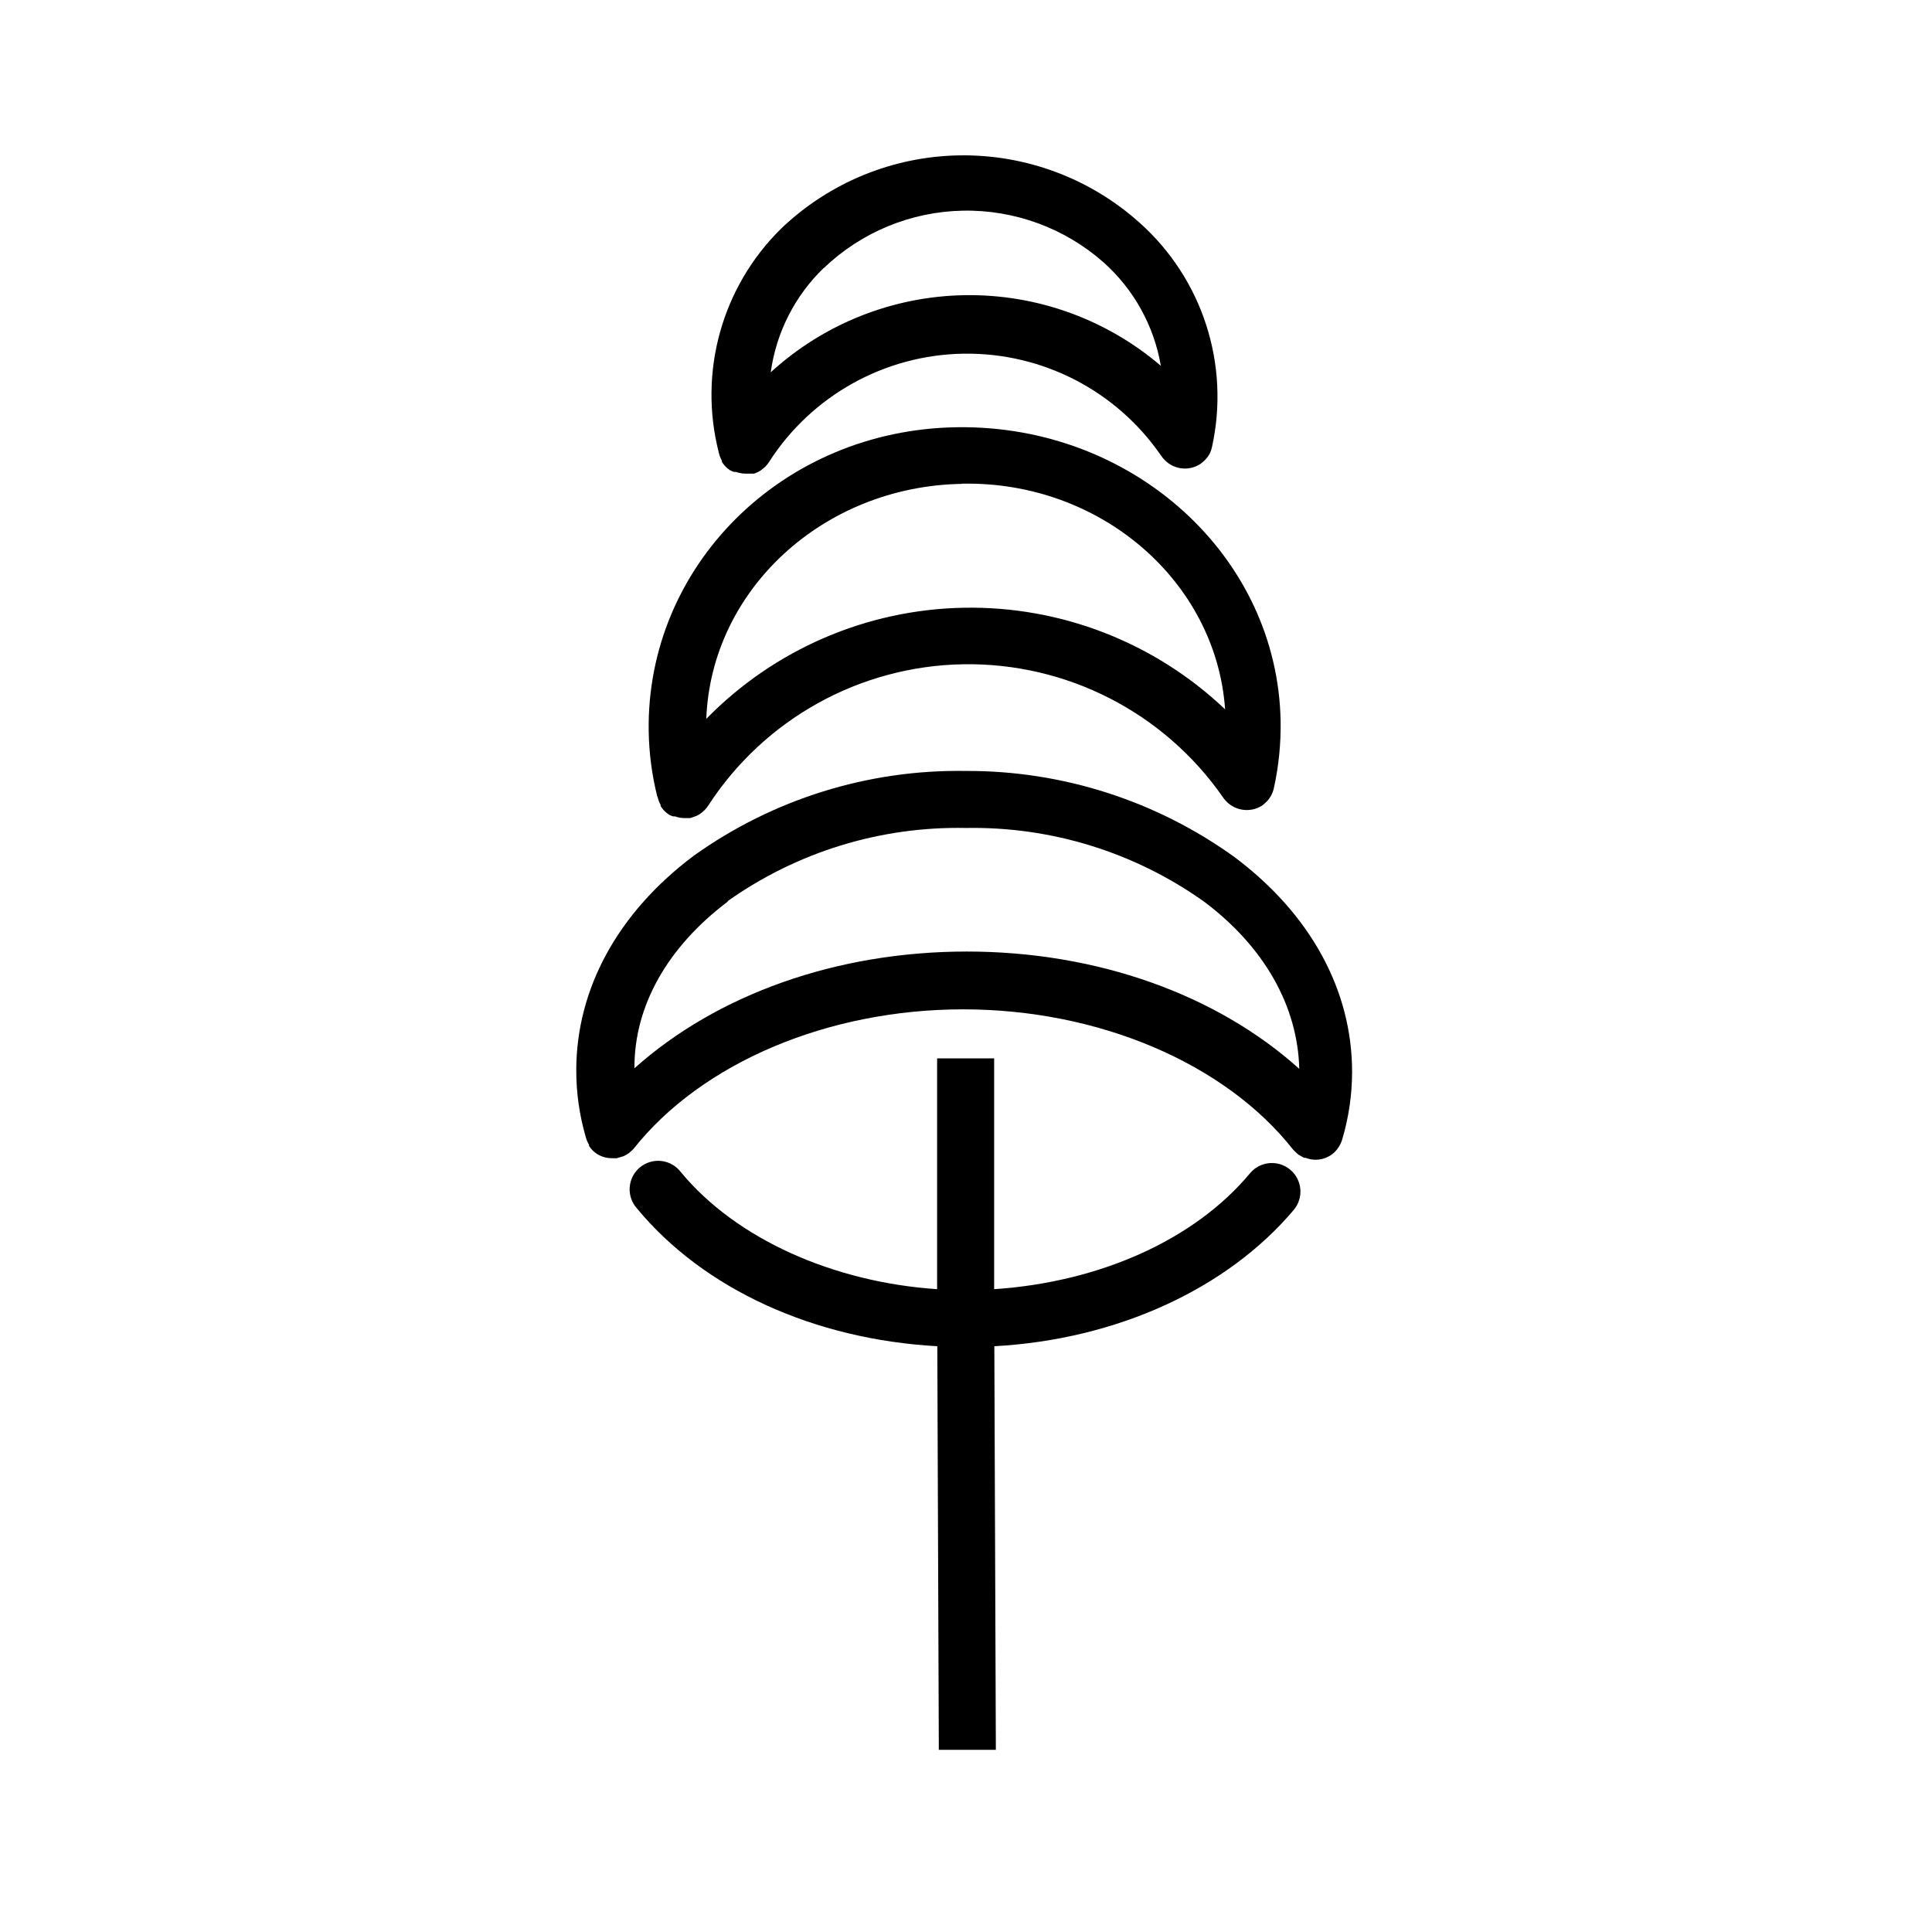 <?xml version="1.0" encoding="UTF-8"?>
<!-- The Best Svg Icon site in the world: iconSvg.co, Visit us! https://iconsvg.co -->
<svg fill="#000000" width="800px" height="800px" version="1.1" viewBox="144 144 512 512" xmlns="http://www.w3.org/2000/svg">
 <g>
  <path d="m299.24 445.34c0.184 0.711 0.473 1.391 0.855 2.016v0.305c0.844 1.344 2.125 2.359 3.625 2.871 0.781 0.266 1.598 0.402 2.422 0.402h1.309l1.863-0.555 1.109-0.605 0.957-0.805 0.504-0.504c18.086-22.824 51.539-36.98 87.359-36.98 35.871 0 69.375 14.258 87.41 37.129l0.906 0.906 0.605 0.504 0.605 0.352 0.805 0.453h0.402l0.004 0.004c2.441 0.961 5.211 0.539 7.254-1.109 0.59-0.488 1.098-1.066 1.512-1.711 0.422-0.637 0.742-1.332 0.957-2.066 1.727-5.805 2.606-11.828 2.617-17.883 0-21.613-10.984-41.766-31.035-56.828l0.004-0.004c-20.738-14.992-45.699-23.02-71.289-22.922-25.836-0.434-51.125 7.445-72.148 22.469-20.152 15.113-31.086 35.266-31.137 56.781h0.004c-0.016 6.016 0.836 12.004 2.519 17.781zm37.586-62.523-0.004 0.004c18.438-13.066 40.586-19.867 63.18-19.398 22.59-0.414 44.719 6.438 63.125 19.547 15.973 11.992 24.789 27.711 25.191 44.285-21.816-19.648-53.555-31.086-88.117-31.086-34.512 0-66.199 11.387-88.066 30.934-0.098-16.523 8.77-32.141 24.738-44.184z"/>
  <path d="m486.86 464.64c2.684-3.199 2.269-7.969-0.934-10.656-3.199-2.684-7.969-2.266-10.652 0.934-14.812 17.785-40.004 28.867-67.816 30.73v-61.164h-15.113v61.164c-27.609-1.863-53.301-13.348-67.914-31.031-1.242-1.641-3.102-2.703-5.148-2.941s-4.102 0.371-5.688 1.684c-1.586 1.312-2.57 3.215-2.719 5.269-0.152 2.051 0.539 4.078 1.918 5.609 17.684 21.41 46.906 34.711 79.602 36.527l0.402 106.96h15.113l-0.402-106.96c32.348-1.766 61.617-15.117 79.352-36.125z"/>
  <path d="m334.5 263.97c0.16 0.742 0.434 1.457 0.805 2.117v0.301c0.398 0.645 0.891 1.223 1.461 1.715l0.754 0.555h0.004c0.309 0.156 0.629 0.289 0.957 0.402h0.555c0.773 0.281 1.59 0.438 2.418 0.453h2.418l0.855-0.352 0.754-0.402 0.707-0.555 0.605-0.504c0.379-0.383 0.715-0.805 1.008-1.262 11.27-17.586 30.598-28.363 51.484-28.707 20.883-0.344 40.555 9.789 52.398 26.996l0.453 0.605h0.004c2.434 3.07 6.824 3.75 10.074 1.559l0.605-0.504c0.613-0.516 1.141-1.129 1.562-1.812 0.41-0.719 0.699-1.504 0.855-2.316 2.328-10.695 1.773-21.816-1.605-32.23-3.383-10.41-9.469-19.734-17.641-27.02-13.113-11.754-30.184-18.121-47.789-17.832-17.609 0.289-34.457 7.215-47.18 19.395-15.711 15.434-22.008 38.07-16.523 59.398zm27.809-48.918c9.93-9.516 23.07-14.949 36.82-15.223 13.75-0.27 27.098 4.641 37.391 13.762 7.988 7.148 13.316 16.789 15.117 27.355-14.477-12.379-32.977-19.035-52.016-18.719-19.043 0.312-37.312 7.582-51.367 20.434 1.449-10.535 6.402-20.277 14.055-27.66z"/>
  <path d="m318.28 355.21c0.16 0.742 0.434 1.453 0.805 2.113v0.305c0.398 0.641 0.891 1.219 1.461 1.711l0.805 0.605h0.004c0.324 0.16 0.66 0.293 1.008 0.402h0.504c0.773 0.285 1.59 0.438 2.418 0.453h1.613l0.906-0.301 0.707-0.25 0.855-0.453 0.555-0.402 0.805-0.707c0.336-0.34 0.637-0.711 0.906-1.109 14.875-23.008 40.242-37.086 67.637-37.539 27.391-0.457 53.211 12.773 68.844 35.273l0.301 0.402c2.391 3.117 6.769 3.883 10.078 1.762l0.605-0.504c0.637-0.527 1.18-1.156 1.609-1.863 0.434-0.734 0.742-1.535 0.91-2.367 1.266-5.773 1.855-11.676 1.762-17.582-0.754-43.73-39.094-78.543-85.648-77.938-46.551 0.602-82.523 36.977-81.816 80.605 0.098 5.812 0.855 11.594 2.266 17.23zm80.609-83.027c36.828-0.754 67.41 25.945 69.777 59.801-18.652-17.727-43.535-27.398-69.262-26.926-25.727 0.469-50.238 11.047-68.227 29.445 1.258-34.109 30.934-61.668 67.762-62.273z"/>
 </g>
</svg>